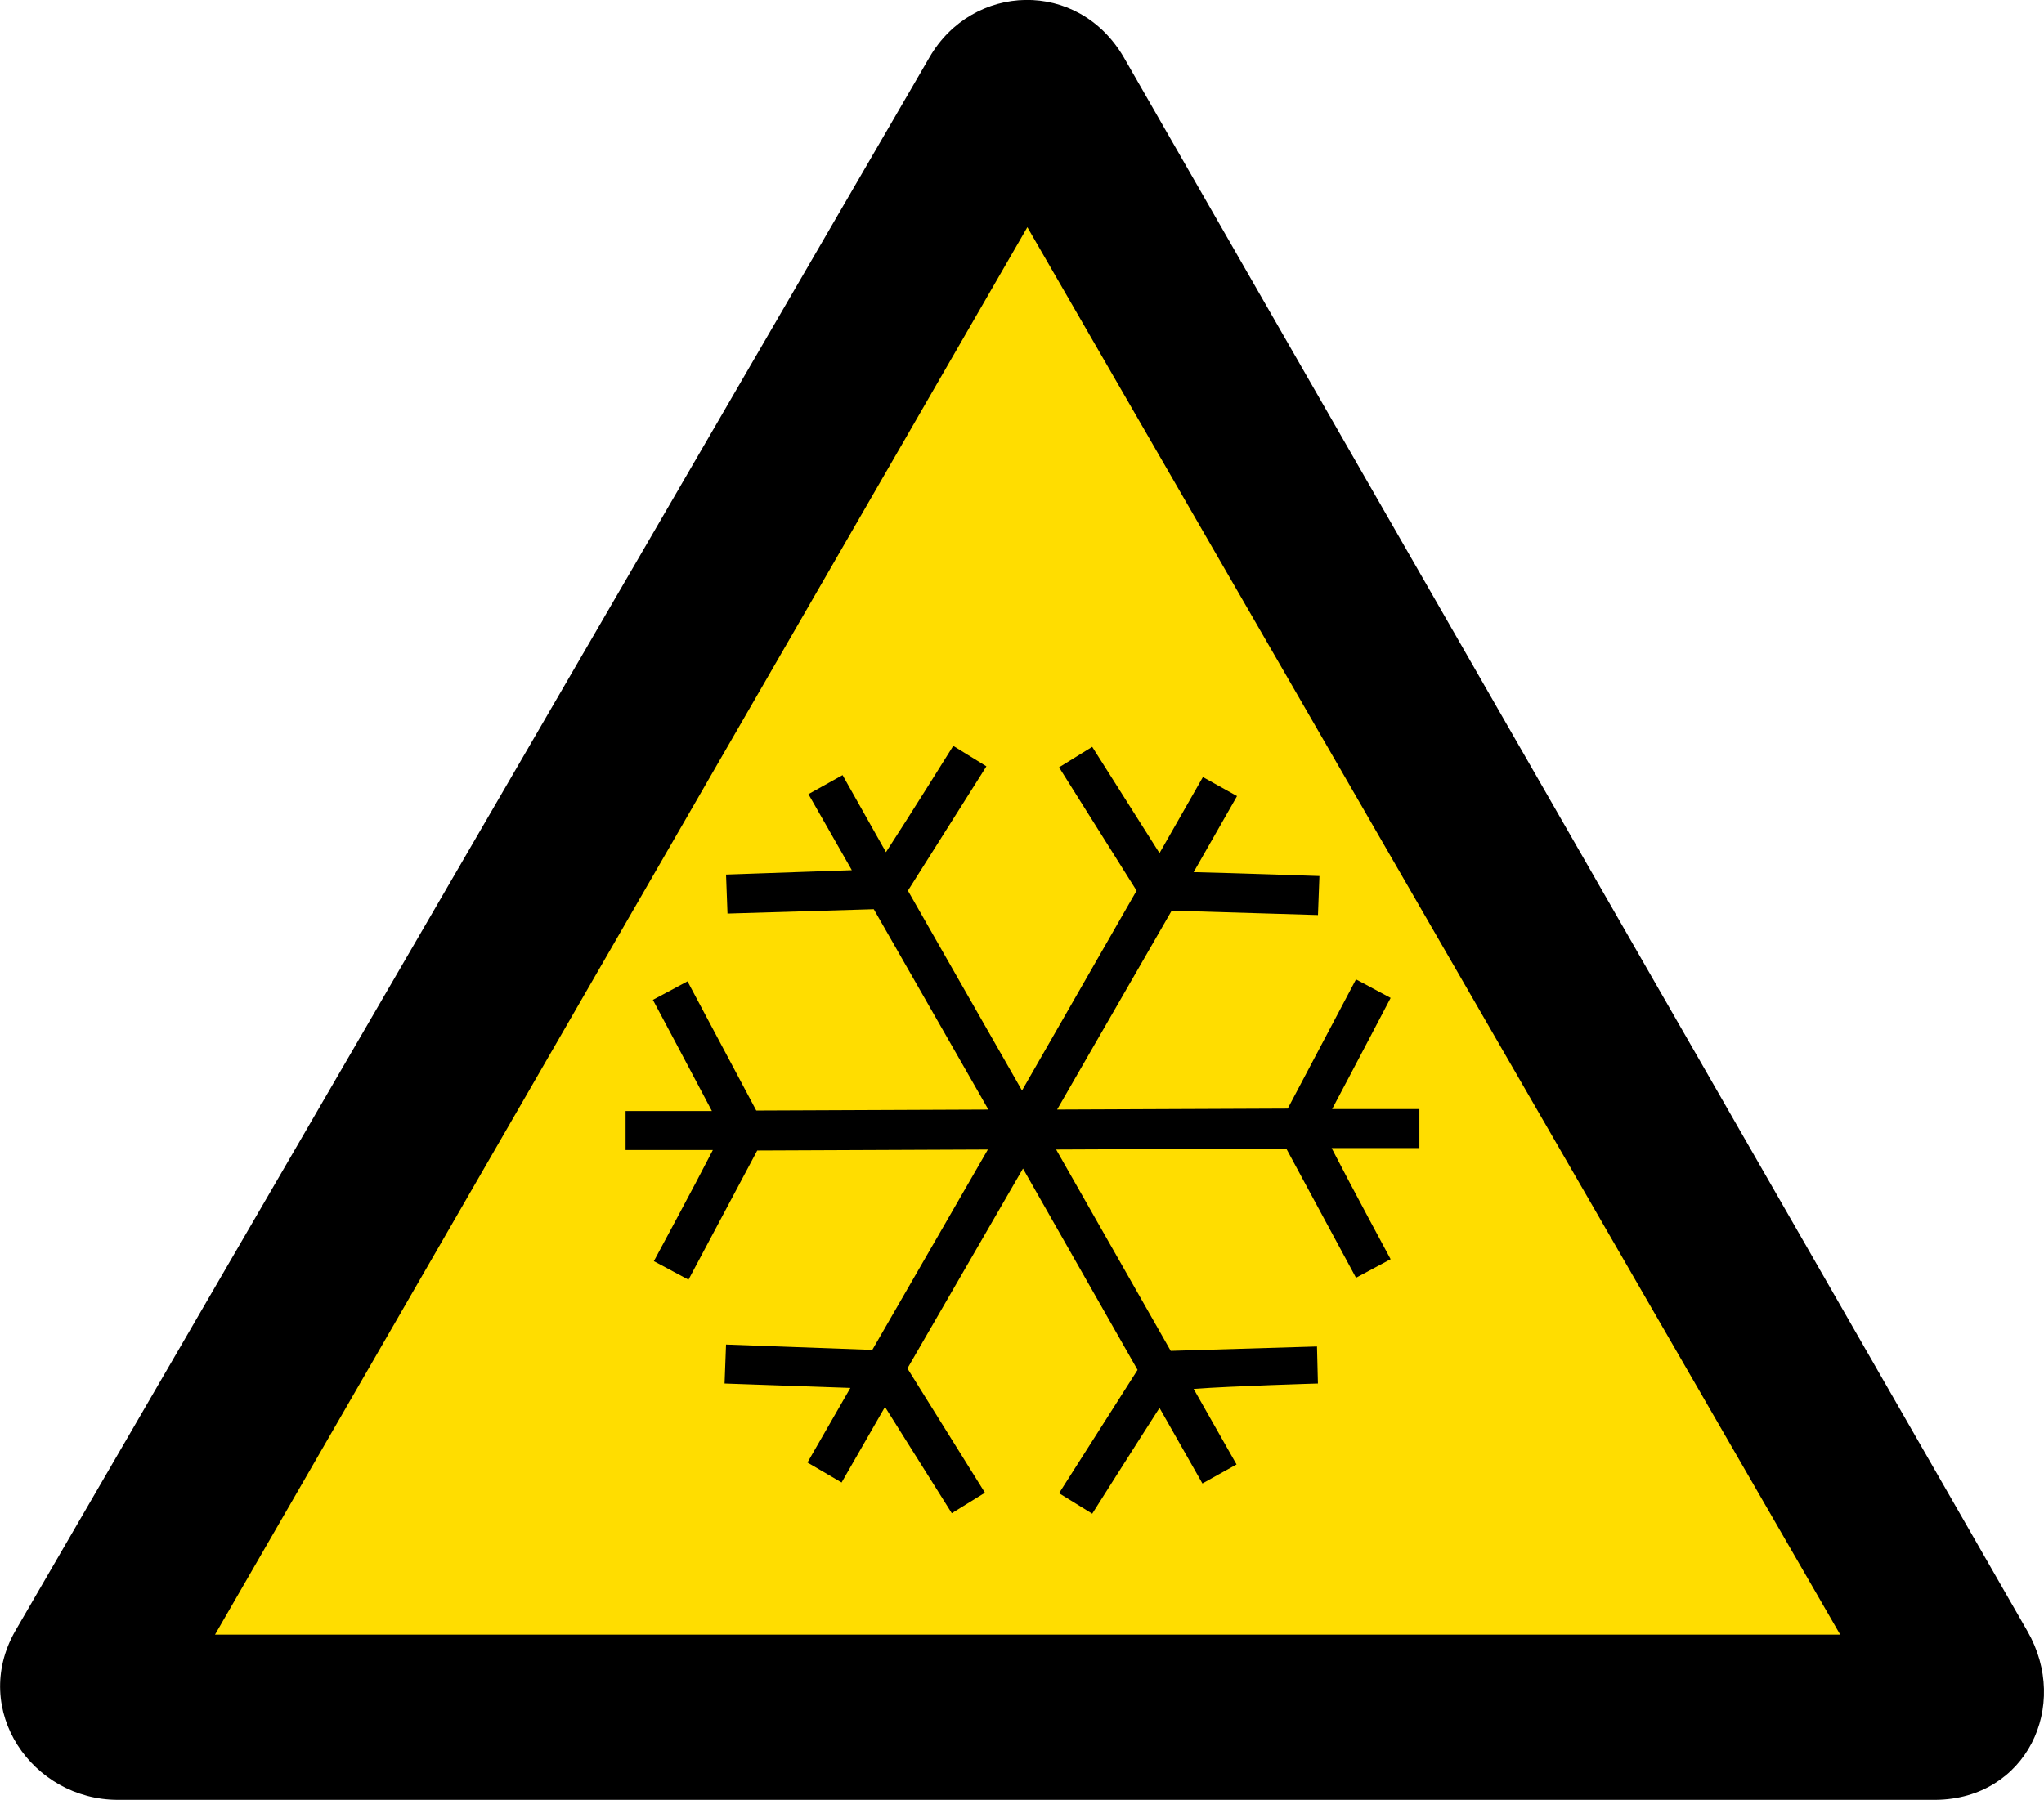 <?xml version="1.0" encoding="UTF-8"?>
<svg xmlns="http://www.w3.org/2000/svg" id="Lager_2" viewBox="0 0 41.92 36.92" width="41.92" height="36.92"><defs><style>.cls-1{fill:#fd0;}</style></defs><g id="Lager_1-2"><path d="m2.42,36.92c-1.76,0-3.03-1.84-2.11-3.46L19.06,1.18c.88-1.53,3.05-1.62,3.99,0l18.53,32.28c.88,1.53-.02,3.44-1.88,3.46H2.42Z"/><polygon class="cls-1" points="21.07 4.66 4.41 33.53 37.74 33.53 21.07 4.66"/><path d="m27.03,28.42l-.02-.8-3,.09-2.35-4.13,4.72-.02,1.43,2.65.71-.38s-.82-1.52-1.21-2.28h1.8v-.8h-1.79c.41-.77,1.2-2.28,1.2-2.28l-.71-.38-1.4,2.65-4.73.02,2.35-4.08,3,.09.03-.8s-1.71-.06-2.58-.08l.89-1.56-.7-.39-.89,1.56c-.47-.74-1.38-2.18-1.38-2.18l-.68.42,1.59,2.53-2.35,4.1-2.34-4.1,1.61-2.55-.68-.42s-.91,1.46-1.38,2.18l-.89-1.58-.7.39.89,1.56c-.88.03-2.58.09-2.58.09l.03.8,3-.09,2.35,4.11-4.76.02-1.41-2.65-.71.38s.8,1.5,1.21,2.28h-1.77v.8h1.79c-.39.76-1.21,2.28-1.21,2.28l.71.38,1.41-2.65,4.73-.02-2.37,4.11-3-.11-.03.8s1.7.06,2.58.09l-.88,1.53.7.41.89-1.55c.46.73,1.37,2.18,1.37,2.18l.68-.42-1.59-2.55,2.37-4.1,2.35,4.13-1.61,2.53.68.42s.91-1.44,1.38-2.17l.88,1.55.7-.39-.88-1.55c.82-.06,2.55-.11,2.55-.11Z"/></g></svg>
